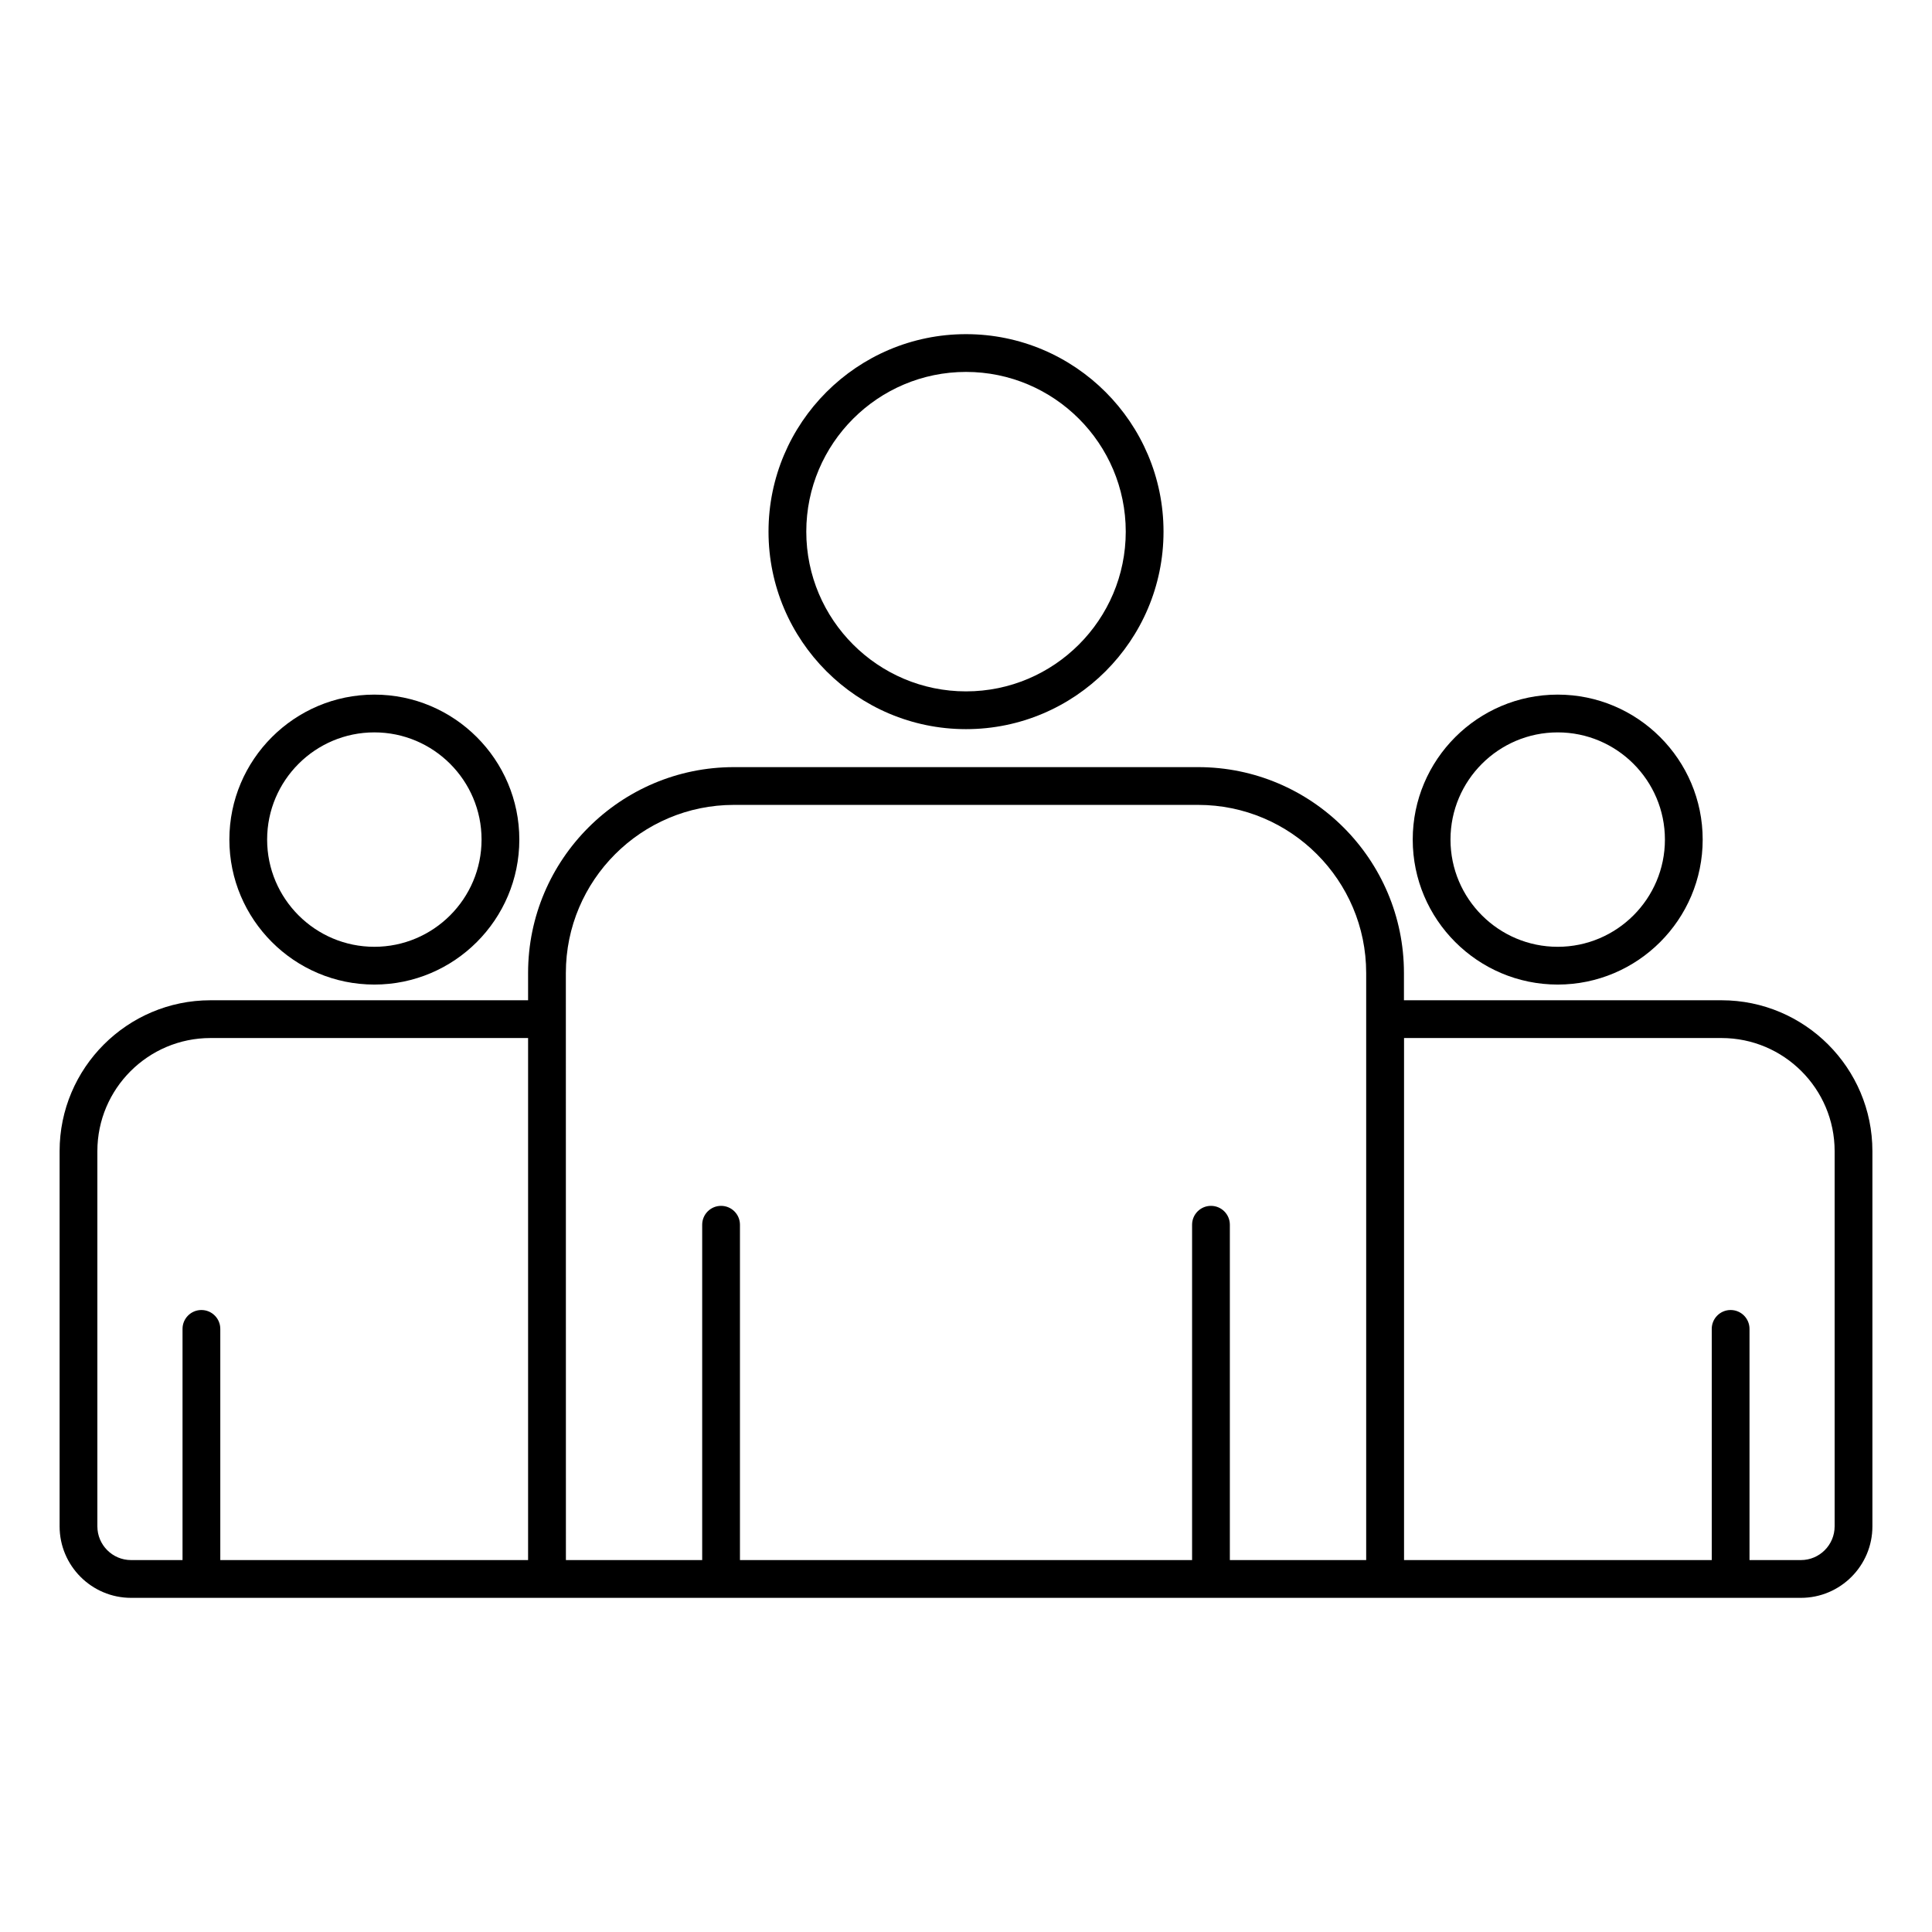 <svg xmlns="http://www.w3.org/2000/svg" height="512" viewBox="0 0 512 512" width="512"><g id="_x32_8_Population"><g><path d="m60.785 222.499c0 21.185 17.236 38.421 38.421 38.421s38.421-17.236 38.421-38.421-17.236-38.419-38.421-38.419-38.421 17.234-38.421 38.419zm38.421-28.411c15.668 0 28.413 12.745 28.413 28.41 0 15.668-12.745 28.413-28.413 28.413s-28.413-12.745-28.413-28.413c0-15.665 12.746-28.41 28.413-28.41z"></path><path d="m456.219 265.081h-84.159v-7.233c0-30.079-24.469-54.551-54.548-54.551h-123.015c-30.079 0-54.548 24.472-54.548 54.551v7.233h-84.173c-22.045 0-39.98 17.935-39.98 39.983v99.435c0 10.448 8.498 18.947 18.942 18.947h442.521c10.448 0 18.947-8.498 18.947-18.947v-99.435c-.001-22.048-17.937-39.983-39.987-39.983zm-430.415 139.418v-99.435c0-16.528 13.444-29.974 29.972-29.974h84.173v138.348h-81.569v-61.266c0-2.764-2.238-5.004-5.004-5.004s-5.004 2.241-5.004 5.004v61.266h-13.635c-4.926 0-8.933-4.01-8.933-8.939zm336.248 8.941h-36.129v-88.87c0-2.764-2.238-5.004-5.004-5.004s-5.004 2.241-5.004 5.004v88.87h-119.82v-88.87c0-2.764-2.238-5.004-5.004-5.004s-5.004 2.241-5.004 5.004v88.87h-36.115c-.001-15.909.005 57.632-.015-155.592 0-24.56 19.983-44.542 44.54-44.542h123.015c24.557 0 44.54 19.983 44.54 44.542zm124.144-8.941c0 4.929-4.007 8.938-8.938 8.938h-13.62v-61.266c0-2.764-2.238-5.004-5.004-5.004s-5.004 2.241-5.004 5.004v61.266h-81.544v-138.347h84.134c16.528 0 29.977 13.447 29.977 29.974v99.435z"></path><path d="m374.387 222.499c0 21.185 17.236 38.421 38.421 38.421s38.421-17.236 38.421-38.421-17.236-38.419-38.421-38.419-38.421 17.234-38.421 38.419zm66.834 0c0 15.668-12.745 28.413-28.413 28.413s-28.413-12.745-28.413-28.413c0-15.665 12.745-28.41 28.413-28.41 15.668-.001 28.413 12.744 28.413 28.41z"></path><path d="m203.665 140.891c0 28.86 23.477 52.34 52.34 52.34s52.34-23.479 52.34-52.34c0-28.858-23.477-52.337-52.34-52.337s-52.34 23.479-52.34 52.337zm94.671 0c0 23.34-18.991 42.331-42.331 42.331s-42.331-18.991-42.331-42.331 18.991-42.329 42.331-42.329 42.331 18.989 42.331 42.329z"></path></g></g></svg>